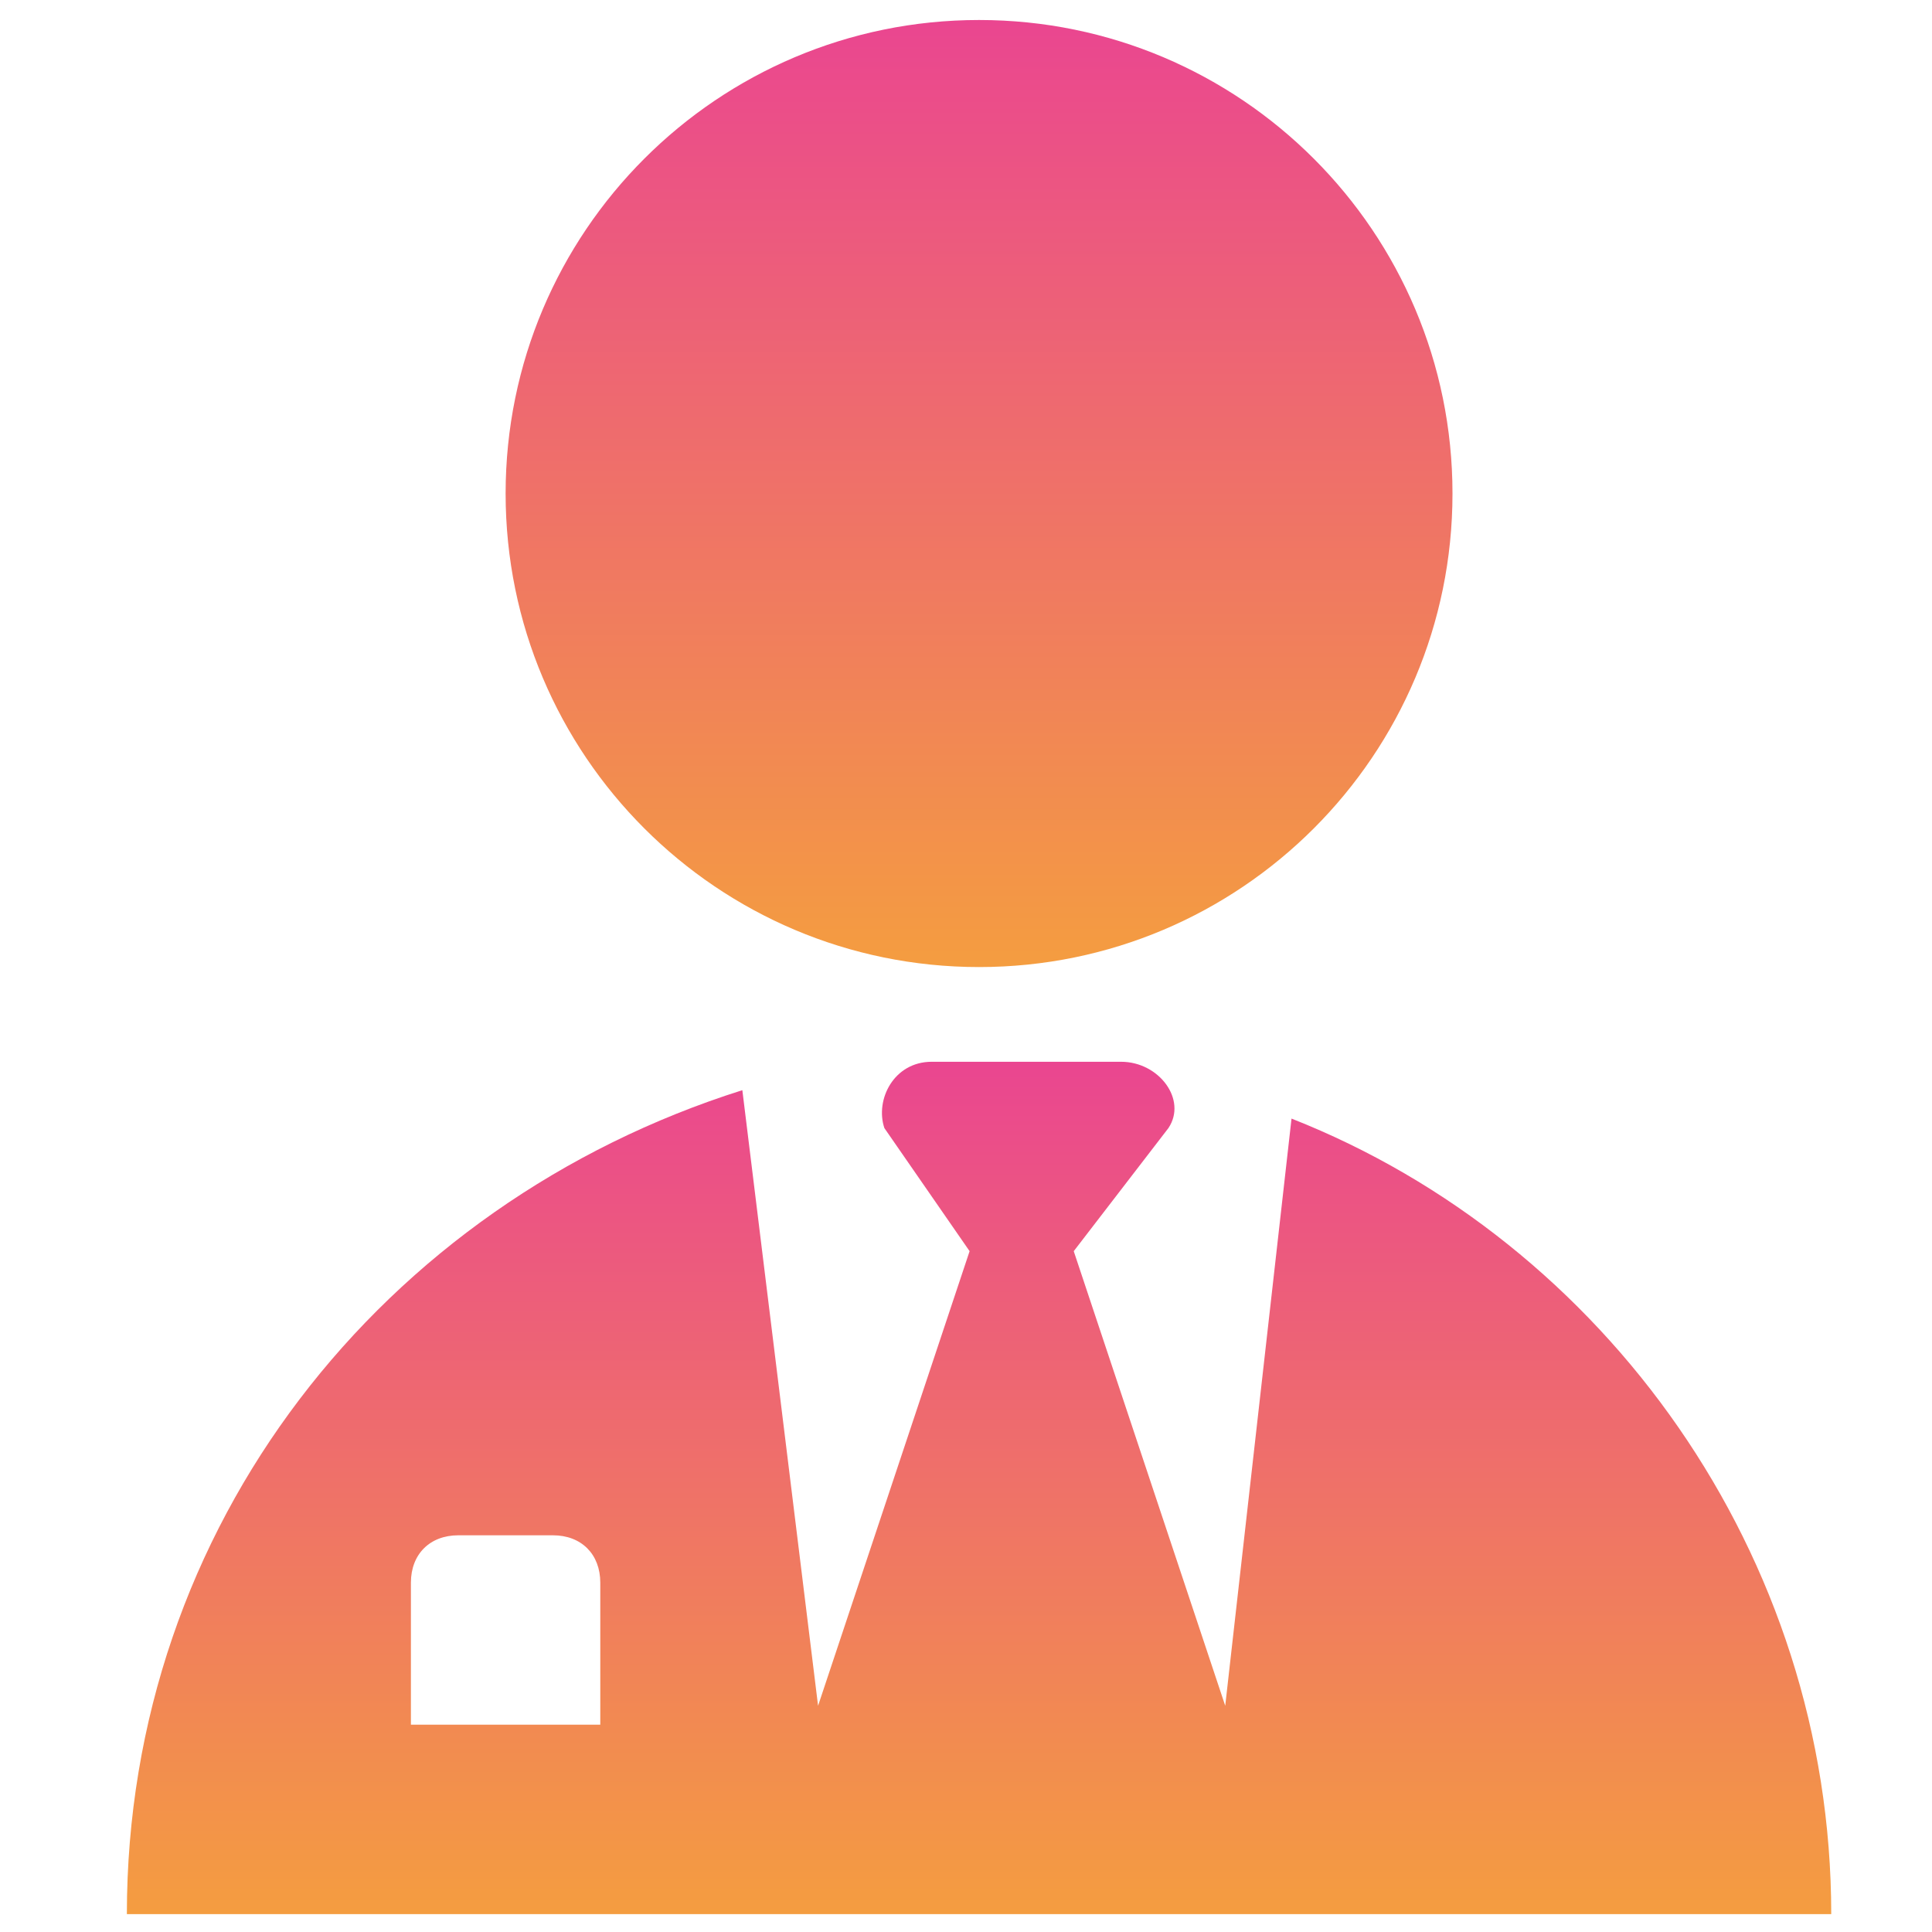 <?xml version="1.0" encoding="UTF-8"?> <svg xmlns="http://www.w3.org/2000/svg" width="51" height="51" viewBox="0 0 51 51" fill="none"><path d="M25.845 25.528C32.747 25.528 38.342 19.932 38.342 13.028C38.342 6.125 32.747 0.528 25.845 0.528C18.942 0.528 13.347 6.125 13.347 13.028C13.347 19.932 18.942 25.528 25.845 25.528Z" fill="url(#paint0_linear_311_655)"></path><path d="M34.093 29.528L32.343 45.028L28.344 33.028L30.844 29.778C31.344 29.028 30.594 28.028 29.594 28.028H24.595C23.595 28.028 23.095 29.028 23.345 29.778L25.595 33.028L21.595 45.028L19.596 28.778C10.097 31.778 3.349 40.278 3.349 50.528H48.34C48.34 41.028 42.342 32.778 34.093 29.528ZM15.846 45.528H10.847V41.778C10.847 41.028 11.347 40.528 12.097 40.528H14.597C15.347 40.528 15.846 41.028 15.846 41.778V45.528Z" fill="url(#paint1_linear_311_655)"></path><defs><linearGradient id="paint0_linear_311_655" x1="25.845" y1="25.528" x2="25.845" y2="0.528" gradientUnits="userSpaceOnUse"><stop stop-color="#F49D40"></stop><stop offset="1" stop-color="#EA4690"></stop></linearGradient><linearGradient id="paint1_linear_311_655" x1="25.845" y1="50.528" x2="25.845" y2="28.028" gradientUnits="userSpaceOnUse"><stop stop-color="#F49D40"></stop><stop offset="1" stop-color="#EA4690"></stop></linearGradient></defs></svg> 